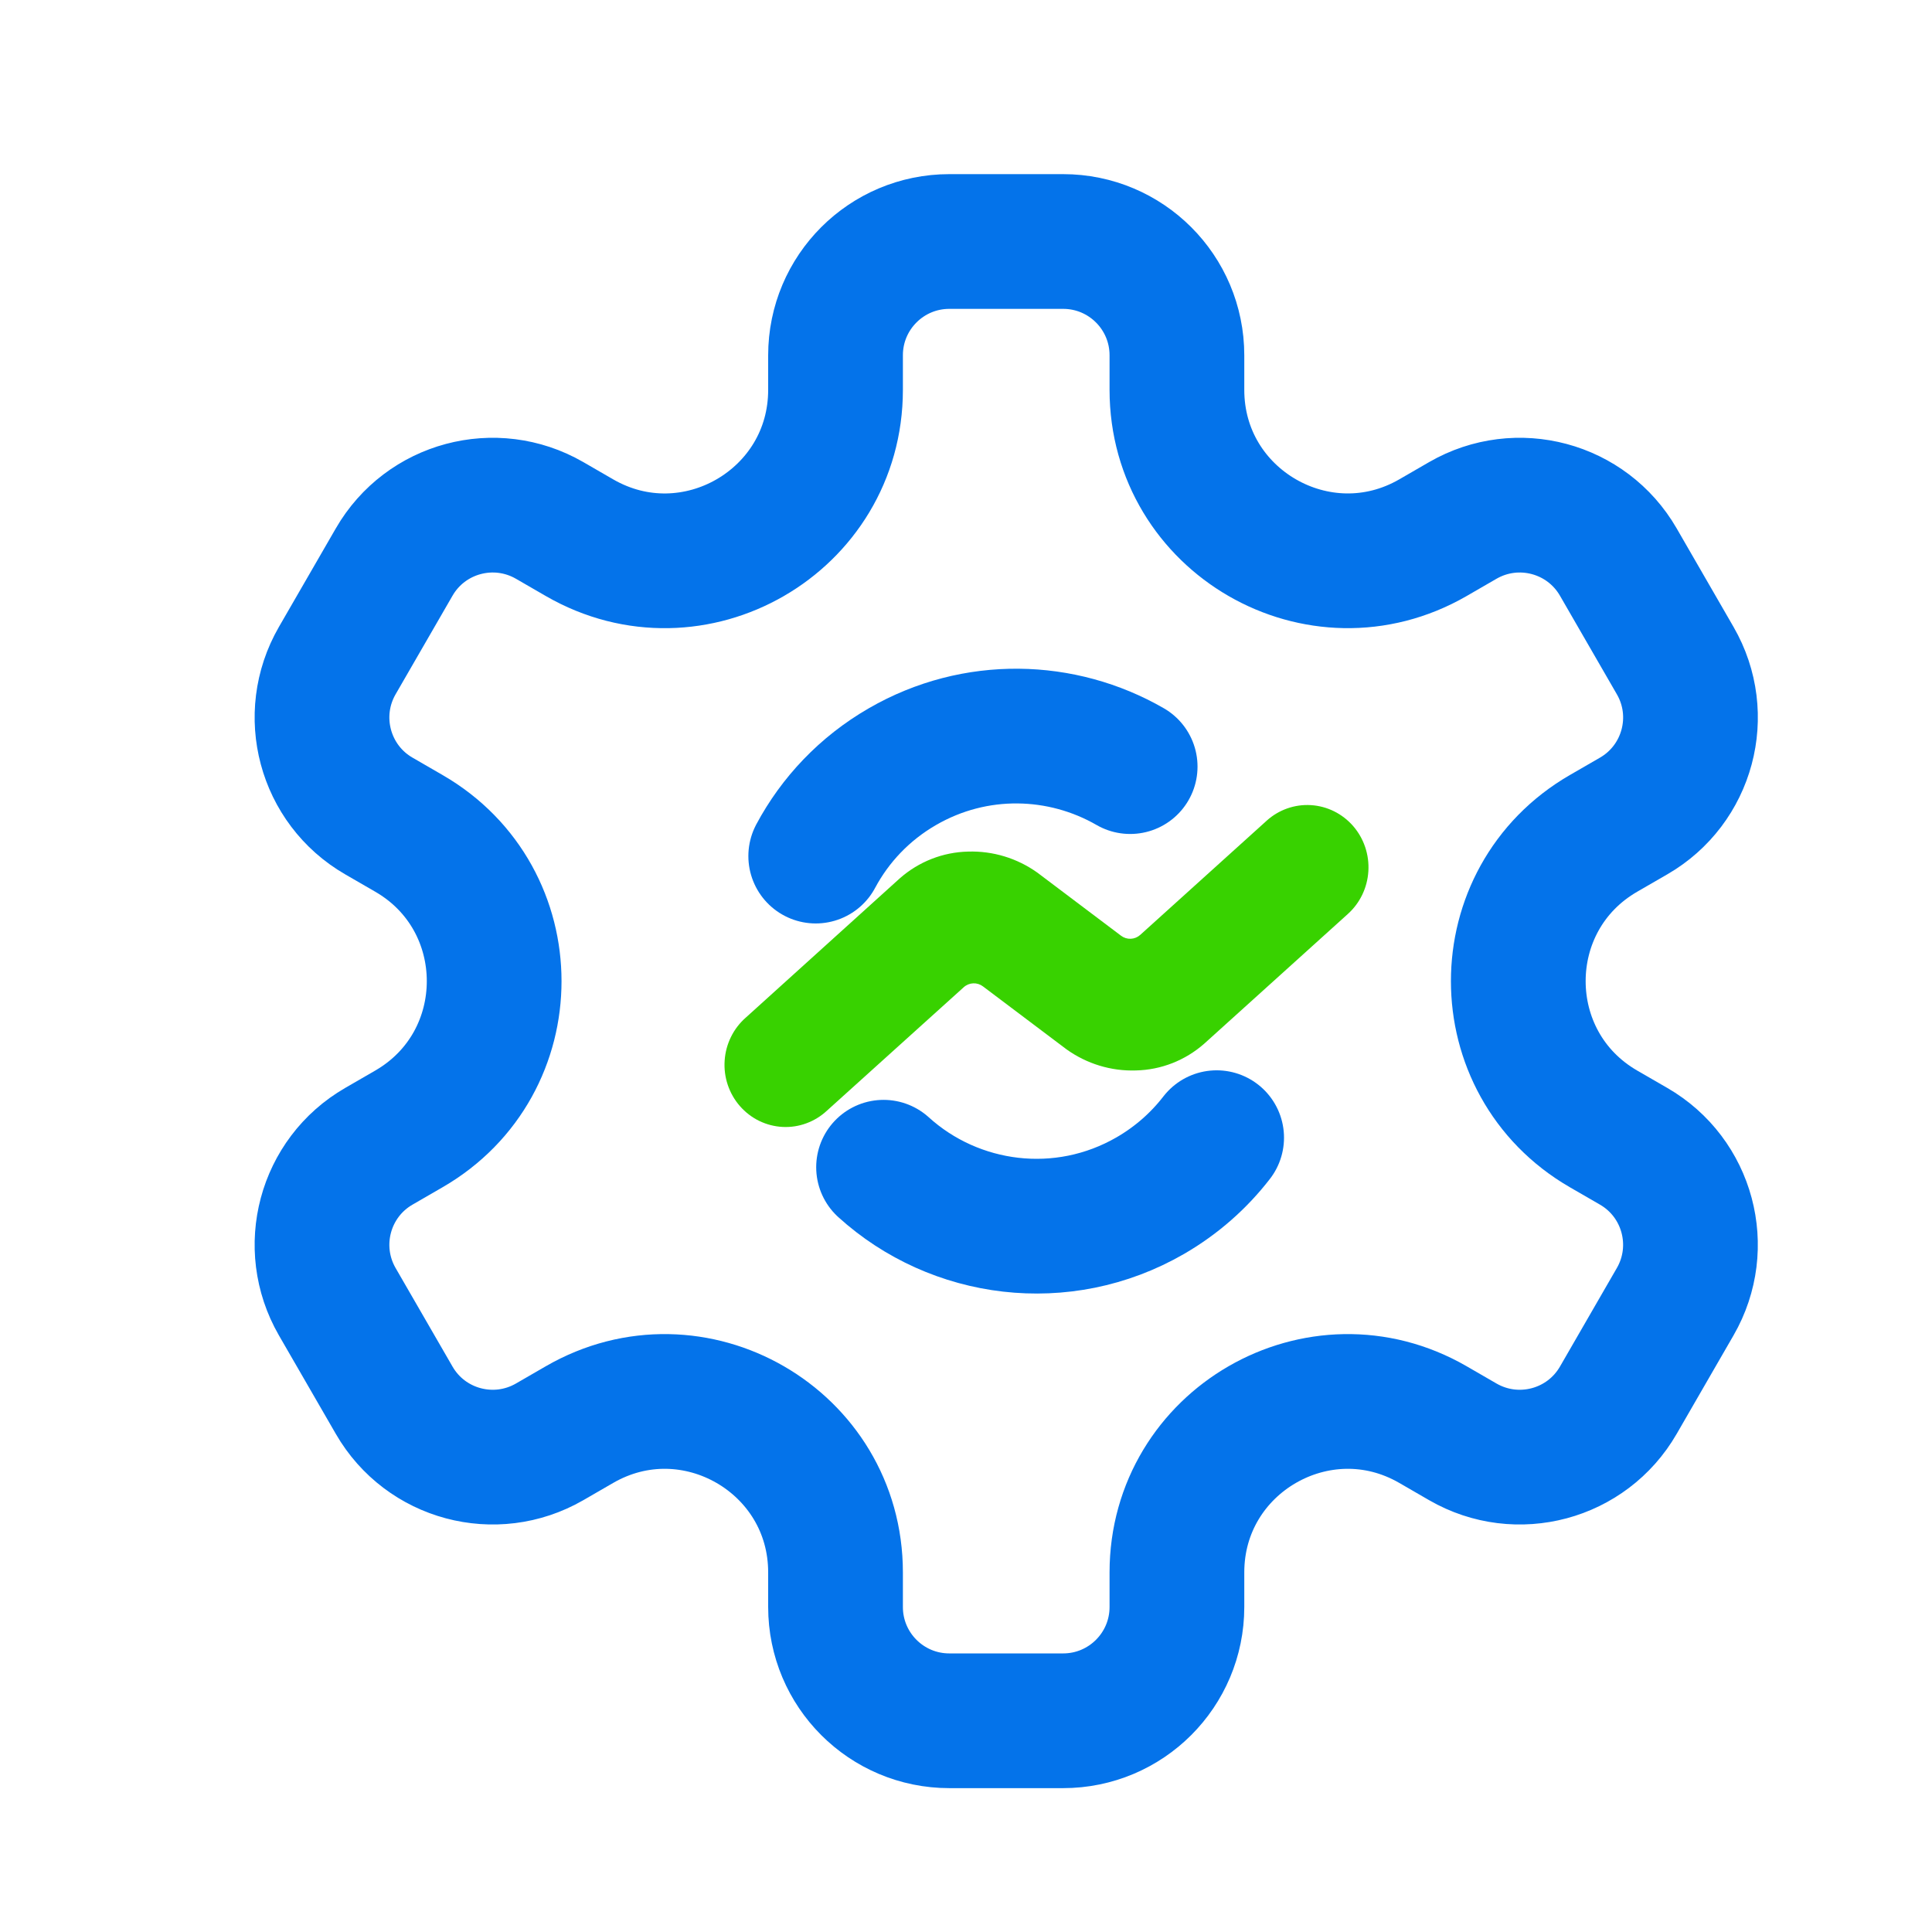 <?xml version="1.0" encoding="UTF-8"?> <svg xmlns="http://www.w3.org/2000/svg" width="64" height="64" viewBox="0 0 64 64" fill="none"><path d="M37.438 25.395C35.182 24.094 32.313 23.999 29.896 25.395C28.634 26.123 27.662 27.162 27.022 28.359" stroke="#0473EA" stroke-width="4.463" stroke-miterlimit="10" stroke-linecap="round" stroke-linejoin="round"></path><path d="M40.303 37.687C39.719 38.443 38.981 39.1 38.103 39.608C35.194 41.287 31.631 40.808 29.269 38.666" stroke="#0473EA" stroke-width="4.463" stroke-miterlimit="10" stroke-linecap="round" stroke-linejoin="round"></path><path d="M55.493 21.883L53.609 18.619C52.568 16.815 50.263 16.199 48.459 17.239L47.468 17.812C43.699 19.987 38.987 17.267 38.987 12.915V11.77C38.987 9.687 37.3 8 35.217 8H31.448C29.365 8 27.678 9.687 27.678 11.77V12.915C27.678 17.267 22.967 19.989 19.197 17.812L18.206 17.239C16.402 16.199 14.097 16.815 13.057 18.619L11.172 21.883C10.132 23.687 10.748 25.992 12.552 27.032L13.543 27.605C17.312 29.782 17.312 35.221 13.543 37.398L12.552 37.971C10.748 39.011 10.132 41.316 11.172 43.12L13.057 46.384C14.097 48.188 16.402 48.804 18.206 47.764L19.197 47.191C22.967 45.014 27.678 47.736 27.678 52.087V53.233C27.678 55.316 29.365 57.003 31.448 57.003H35.217C37.3 57.003 38.987 55.316 38.987 53.233V52.087C38.987 47.736 43.699 45.014 47.468 47.191L48.459 47.764C50.263 48.804 52.568 48.188 53.609 46.384L55.493 43.12C56.534 41.316 55.917 39.011 54.114 37.971L53.122 37.398C49.353 35.221 49.353 29.782 53.122 27.605L54.114 27.032C55.917 25.992 56.536 23.687 55.493 21.883Z" stroke="#0473EA" stroke-width="4.463" stroke-miterlimit="10" stroke-linecap="round" stroke-linejoin="round"></path><path d="M41.952 27.194L37.771 30.97C37.684 31.048 37.574 31.093 37.458 31.098C37.342 31.103 37.228 31.067 37.135 30.996L34.367 28.909C33.696 28.429 32.89 28.184 32.071 28.21C31.237 28.228 30.436 28.542 29.805 29.098L24.709 33.706C24.504 33.885 24.336 34.102 24.216 34.347C24.095 34.592 24.023 34.858 24.005 35.132C23.986 35.405 24.021 35.679 24.108 35.938C24.195 36.197 24.332 36.437 24.511 36.641C24.69 36.846 24.907 37.013 25.149 37.131C25.392 37.249 25.655 37.317 25.924 37.331C26.193 37.345 26.462 37.304 26.715 37.21C26.968 37.117 27.2 36.973 27.398 36.788L31.925 32.703C32.012 32.624 32.123 32.579 32.239 32.574C32.355 32.569 32.47 32.605 32.563 32.676L35.329 34.76C36 35.241 36.807 35.487 37.627 35.46C38.461 35.442 39.262 35.128 39.893 34.572L44.649 30.277C45.052 29.914 45.297 29.403 45.329 28.857C45.362 28.31 45.18 27.773 44.824 27.363C44.467 26.953 43.965 26.704 43.428 26.671C42.891 26.637 42.363 26.823 41.96 27.186L41.952 27.194Z" fill="#38D200"></path></svg> 